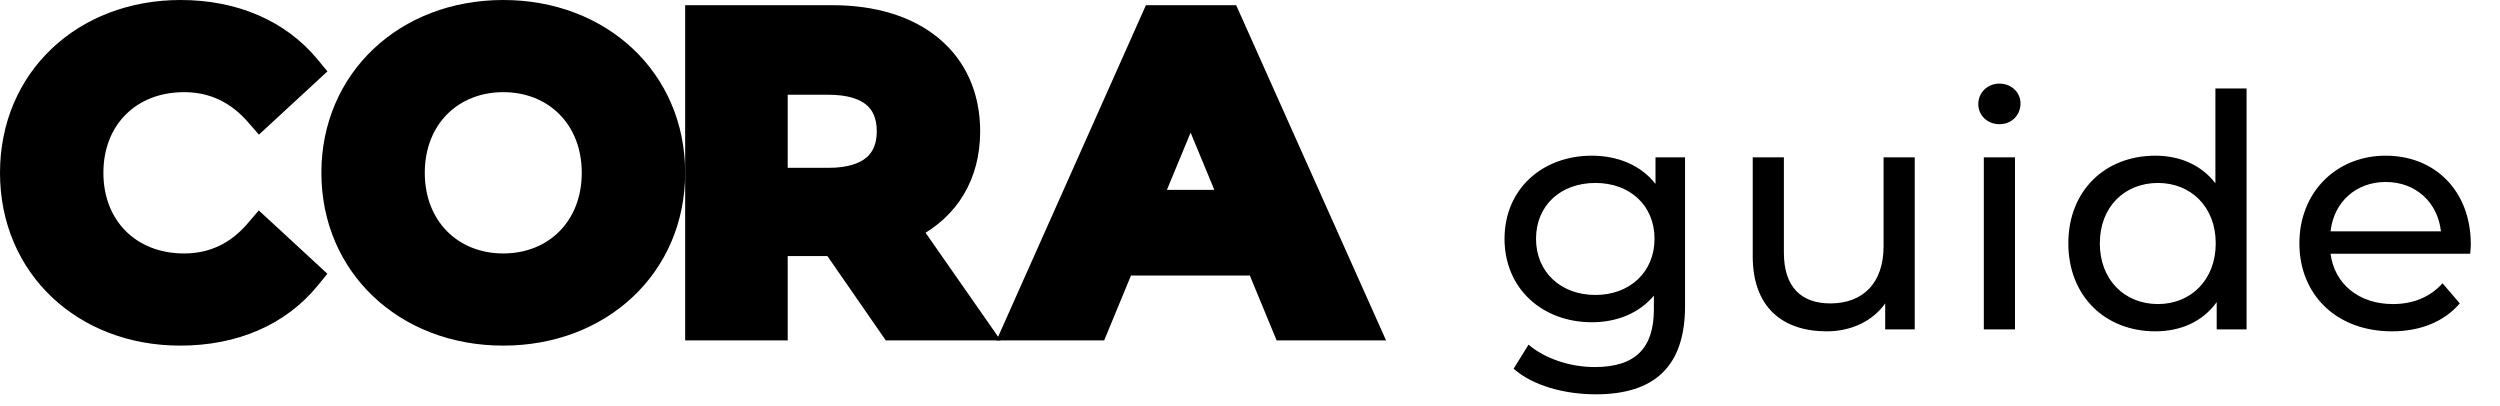 <svg xmlns="http://www.w3.org/2000/svg" fill="none" viewBox="0 0 154 25" height="25" width="154">
<path stroke="black" fill="black" d="M19.137 4.671L19.484 4.35L19.183 3.986C17.315 1.721 14.472 0.5 11.124 0.5C5.066 0.5 0.5 4.721 0.5 10.645C0.5 16.567 5.065 20.79 11.098 20.79C14.472 20.79 17.316 19.569 19.185 17.275L19.482 16.911L19.137 16.592L16.366 14.034L15.984 13.682L15.646 14.077C14.485 15.436 13.049 16.113 11.338 16.113C9.712 16.113 8.351 15.544 7.398 14.594C6.444 13.643 5.869 12.282 5.869 10.645C5.869 9.007 6.444 7.646 7.398 6.696C8.351 5.745 9.712 5.177 11.338 5.177C13.05 5.177 14.487 5.854 15.649 7.19L15.988 7.578L16.366 7.229L19.137 4.671Z"></path>
<path stroke="black" fill="black" d="M20.297 10.645C20.297 16.488 24.863 20.79 31.002 20.79C37.111 20.79 41.706 16.516 41.706 10.645C41.706 4.773 37.111 0.5 31.002 0.5C24.863 0.5 20.297 4.801 20.297 10.645ZM36.336 10.645C36.336 13.915 34.053 16.113 31.002 16.113C27.95 16.113 25.667 13.915 25.667 10.645C25.667 7.374 27.95 5.177 31.002 5.177C34.053 5.177 36.336 7.374 36.336 10.645Z"></path>
<path stroke="black" fill="black" d="M59.725 20.47H60.683L60.135 19.684L56.29 14.174C58.561 12.989 59.878 10.868 59.878 8.087C59.878 5.861 59.044 4.023 57.517 2.751C56.001 1.487 53.852 0.82 51.279 0.82H43.206H42.706V1.32V19.97V20.47H43.206H47.522H48.022V19.97V15.274H51.23L54.678 20.254L54.827 20.47H55.089H59.725ZM51.039 5.337C52.291 5.337 53.151 5.622 53.692 6.075C54.218 6.517 54.509 7.176 54.509 8.087C54.509 8.984 54.219 9.644 53.691 10.089C53.149 10.546 52.289 10.838 51.039 10.838H48.022V5.337H51.039Z"></path>
<path stroke="black" fill="black" d="M78.848 20.161L78.976 20.47H79.31H83.84H84.611L84.296 19.766L75.957 1.116L75.824 0.82H75.5H71.237H70.913L70.781 1.116L62.468 19.766L62.154 20.47H62.925H67.347H67.682L67.81 20.161L69.334 16.473H77.324L78.848 20.161ZM71.133 12.196L73.342 6.863L75.551 12.196H71.133Z"></path>
<path fill="black" d="M101.979 9.69H103.799V18.85C103.799 22.59 101.899 24.29 98.299 24.29C96.359 24.29 94.399 23.75 93.239 22.71L94.159 21.23C95.139 22.07 96.679 22.61 98.239 22.61C100.739 22.61 101.879 21.45 101.879 19.05V18.21C100.959 19.31 99.579 19.85 98.059 19.85C94.999 19.85 92.679 17.77 92.679 14.71C92.679 11.65 94.999 9.59 98.059 9.59C99.639 9.59 101.079 10.169 101.979 11.33V9.69ZM98.279 18.17C100.399 18.17 101.919 16.75 101.919 14.71C101.919 12.65 100.399 11.27 98.279 11.27C96.139 11.27 94.619 12.65 94.619 14.71C94.619 16.75 96.139 18.17 98.279 18.17ZM116.028 9.69H117.948V20.29H116.128V18.69C115.348 19.79 114.028 20.41 112.528 20.41C109.788 20.41 107.968 18.91 107.968 15.79V9.69H109.888V15.57C109.888 17.65 110.928 18.69 112.748 18.69C114.748 18.69 116.028 17.45 116.028 15.17V9.69ZM123.163 7.65C122.423 7.65 121.863 7.11 121.863 6.41C121.863 5.71 122.423 5.15 123.163 5.15C123.903 5.15 124.463 5.69 124.463 6.37C124.463 7.09 123.923 7.65 123.163 7.65ZM122.203 20.29V9.69H124.123V20.29H122.203ZM136.469 5.45H138.389V20.29H136.549V18.61C135.689 19.81 134.329 20.41 132.769 20.41C129.669 20.41 127.409 18.23 127.409 14.99C127.409 11.75 129.669 9.59 132.769 9.59C134.269 9.59 135.589 10.15 136.469 11.29V5.45ZM132.929 18.73C134.949 18.73 136.489 17.25 136.489 14.99C136.489 12.73 134.949 11.27 132.929 11.27C130.889 11.27 129.349 12.73 129.349 14.99C129.349 17.25 130.889 18.73 132.929 18.73ZM152.202 15.05C152.202 15.21 152.182 15.45 152.162 15.63H143.562C143.802 17.49 145.302 18.73 147.402 18.73C148.642 18.73 149.682 18.31 150.462 17.45L151.522 18.69C150.562 19.81 149.102 20.41 147.342 20.41C143.922 20.41 141.642 18.15 141.642 14.99C141.642 11.85 143.902 9.59 146.962 9.59C150.022 9.59 152.202 11.79 152.202 15.05ZM146.962 11.21C145.122 11.21 143.762 12.45 143.562 14.25H150.362C150.162 12.47 148.822 11.21 146.962 11.21Z"></path>
</svg>
